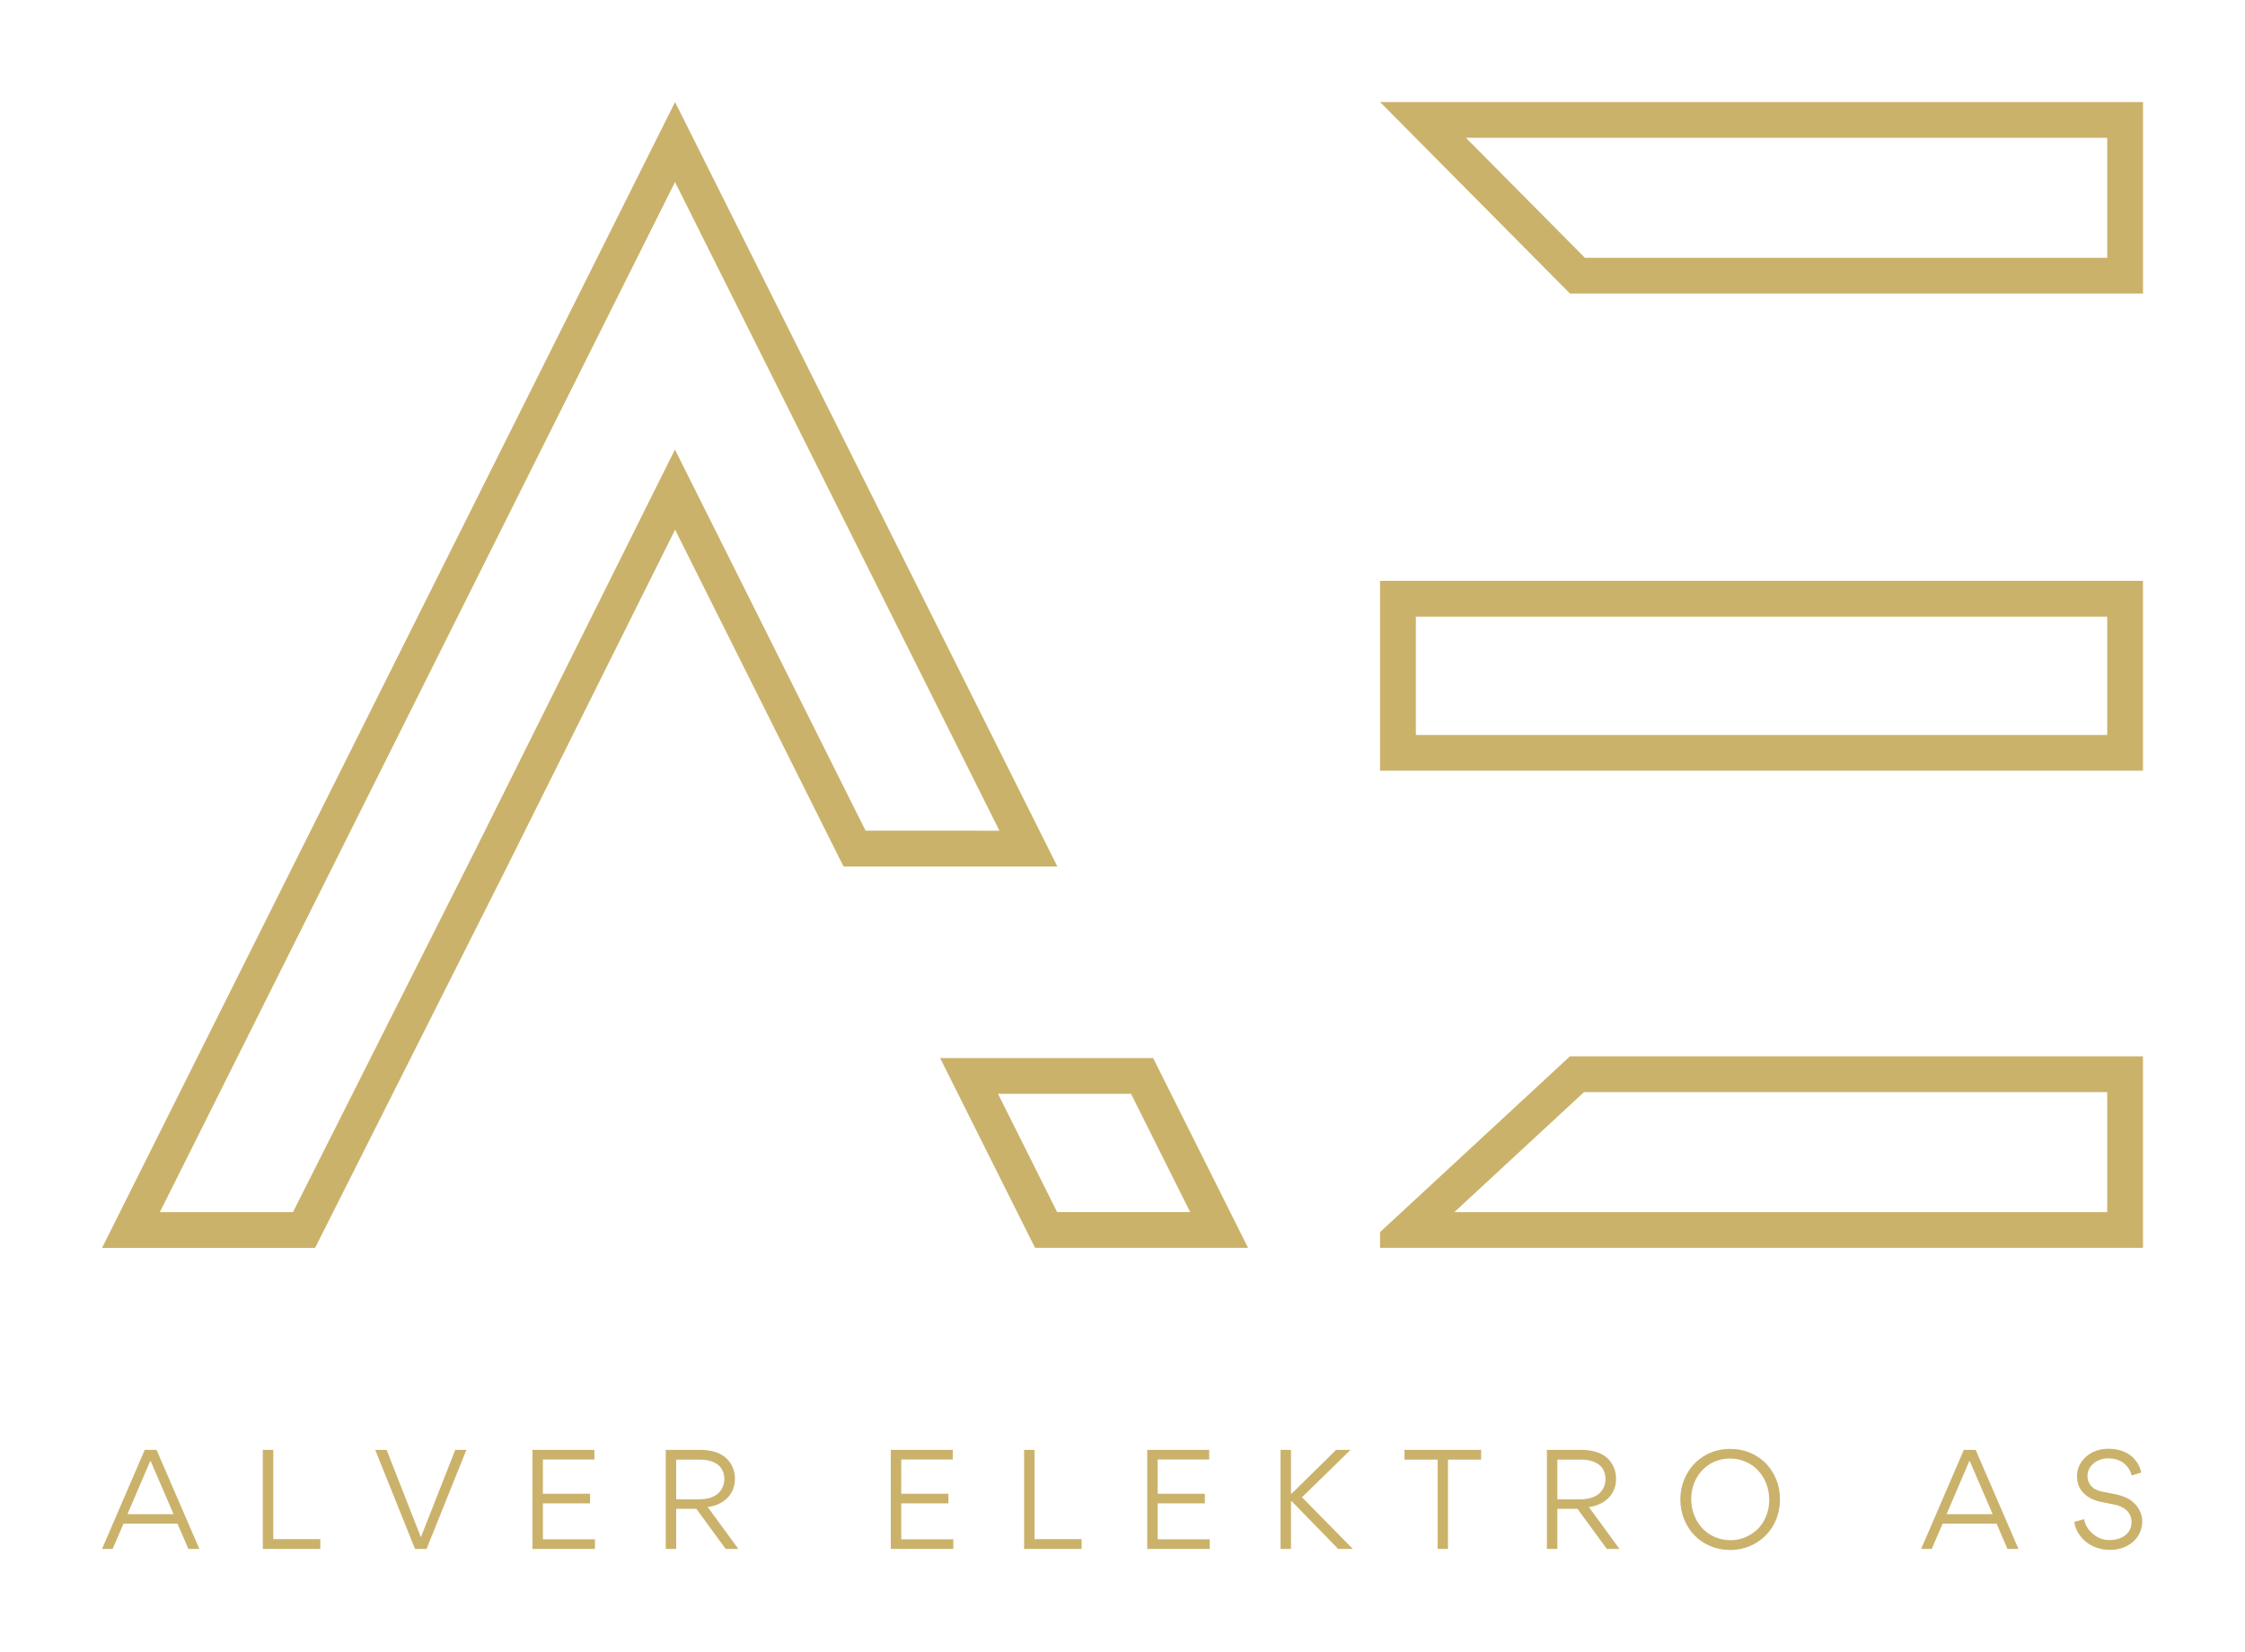 
        <svg xmlns="http://www.w3.org/2000/svg" xmlns:xlink="http://www.w3.org/1999/xlink" version="1.1" width="3300" 
        height="2428.901" viewBox="0 0 3300 2428.901">
			
			<g transform="scale(15) translate(10, 10)">
				<defs id="SvgjsDefs5889"></defs><g id="SvgjsG5890" featureKey="monogramFeature-0" transform="matrix(2.674,0,0,2.674,-11.554,-48.131)" fill="#cbb26b"><path d="M25.321 18 l14.011 28.022 l-7.837 -0.001 l-6.173 -12.345 l-6.154 12.345 l-7.04 13.98 l-7.807 0 z M26.492 33.088 l5.811 11.62 l4.905 0.001 l-11.889 -23.777 l-18.879 37.757 l4.878 0 l6.677 -13.259 l6.149 -12.341 l1.172 -2.351 z M42.841 53.042 l3.479 6.957 l-7.807 0 l-3.479 -6.957 l7.807 0 z M37.156 54.353 l2.167 4.335 l4.875 0 l-2.167 -4.335 l-4.875 0 z M51.157 59.422 l6.959 -6.443 l21 0 l0 7.02 l-27.959 0 l0 -0.577 z M77.806 54.291 l-19.175 0 l-4.751 4.398 l23.926 0 l0 -4.398 z M51.157 18 l27.96 0 l0 7.02 l-21 0 z M77.806 23.709 l0 -4.398 l-23.502 0 l4.36 4.398 l19.142 0 z M51.157 42.51 l0 -6.96 l27.959 0 l0 6.96 l-27.959 0 z M52.469 36.862 l0 4.338 l25.337 0 l0 -4.338 l-25.337 0 z"></path></g><g id="SvgjsG5891" featureKey="nameFeature-0" transform="matrix(0.333,0,0,0.333,-0.04,128.496)" fill="#cbb26b"><path d="M25.52 40 l-3.2 -7.44 l-15.88 0 l-3.2 7.44 l-3.12 0 l12.56 -29.16 l3.48 0 l12.6 29.16 l-3.24 0 z M21.16 29.76 l-6.8 -15.76 l-6.76 15.76 l13.56 0 z M47.432 40 l0 -29.16 l3.08 0 l0 26.28 l13.84 0 l0 2.88 l-16.92 0 z M107.344 10.84 l-11.72 29.16 l-3.4 0 l-11.72 -29.16 l3.36 0 l10.08 25.72 l10.12 -25.72 l3.28 0 z M126.776 40 l0 -29.16 l18.24 0 l0 2.84 l-15.16 0 l0 10.08 l13.88 0 l0 2.84 l-13.88 0 l0 10.56 l15.32 0 l0 2.84 l-18.4 0 z M187.368 40 l-3.72 0 l-8.64 -11.8 l-5.92 0 l0 11.8 l-3.08 0 l0 -29.16 l10.12 0 c3.44 0 6.2 0.96 7.8 2.56 s2.44 3.6 2.44 5.96 c0 4.92 -3.68 7.76 -8 8.32 z M169.088 13.72 l0 11.68 l6.76 0 c2.56 0 4.56 -0.72 5.72 -1.88 c1.12 -1.12 1.68 -2.52 1.68 -4.08 c0 -2.88 -1.76 -5.72 -7.32 -5.72 l-6.84 0 z M232.232 40 l0 -29.16 l18.24 0 l0 2.84 l-15.16 0 l0 10.08 l13.88 0 l0 2.84 l-13.88 0 l0 10.56 l15.32 0 l0 2.84 l-18.4 0 z M271.464 40 l0 -29.16 l3.08 0 l0 26.28 l13.84 0 l0 2.88 l-16.92 0 z M307.696 40 l0 -29.16 l18.24 0 l0 2.84 l-15.16 0 l0 10.08 l13.88 0 l0 2.84 l-13.88 0 l0 10.56 l15.32 0 l0 2.84 l-18.4 0 z M350.008 40 l-3.08 0 l0 -29.16 l3.08 0 l0 12.88 l0.2 0 l13.08 -12.88 l4.24 0 l-14.28 13.96 l14.96 15.2 l-4.32 0 l-13.68 -14.04 l-0.2 0 l0 14.04 z M396.2 13.72 l0 26.28 l-3.04 0 l0 -26.28 l-9.76 0 l0 -2.88 l22.56 0 l0 2.88 l-9.76 0 z M446.672 40 l-3.72 0 l-8.64 -11.8 l-5.92 0 l0 11.8 l-3.08 0 l0 -29.16 l10.12 0 c3.44 0 6.2 0.96 7.8 2.56 s2.44 3.6 2.44 5.96 c0 4.92 -3.68 7.76 -8 8.32 z M428.392 13.72 l0 11.68 l6.76 0 c2.56 0 4.56 -0.72 5.72 -1.88 c1.12 -1.12 1.68 -2.52 1.68 -4.08 c0 -2.88 -1.76 -5.72 -7.32 -5.72 l-6.84 0 z M493.904 25.36 c0 2.76 -0.64 5.28 -1.88 7.56 c-1.28 2.28 -3.04 4.08 -5.28 5.4 c-2.28 1.32 -4.76 2 -7.56 2 c-2.04 0 -3.96 -0.4 -5.8 -1.16 c-1.8 -0.76 -3.36 -1.8 -4.64 -3.16 c-1.28 -1.28 -2.28 -2.84 -3.04 -4.68 c-0.72 -1.84 -1.12 -3.76 -1.12 -5.8 c0 -2.76 0.64 -5.28 1.92 -7.56 c1.24 -2.28 3 -4.12 5.28 -5.44 c2.24 -1.32 4.76 -1.96 7.52 -1.96 c2.04 0 3.96 0.36 5.8 1.12 c1.8 0.8 3.36 1.84 4.64 3.12 c1.28 1.36 2.32 2.92 3.04 4.72 c0.76 1.84 1.12 3.76 1.12 5.84 z M490.744 25.52 c0 -3.28 -1.2 -6.32 -3.2 -8.52 s-5 -3.6 -8.36 -3.6 c-2.16 0 -4.12 0.56 -5.88 1.6 c-1.76 1.12 -3.12 2.56 -4.08 4.36 c-0.96 1.84 -1.44 3.84 -1.44 6 c0 3.24 1.2 6.32 3.2 8.48 c2 2.2 5 3.6 8.32 3.6 c2.16 0 4.12 -0.56 5.88 -1.64 c1.8 -1.04 3.16 -2.52 4.12 -4.32 s1.44 -3.8 1.44 -5.96 z M560.848 40 l-3.2 -7.44 l-15.88 0 l-3.2 7.44 l-3.12 0 l12.56 -29.16 l3.48 0 l12.6 29.16 l-3.24 0 z M556.488 29.76 l-6.8 -15.76 l-6.76 15.76 l13.56 0 z M590.84 40.28 c-2.76 0 -5.4 -1.04 -7.12 -2.56 c-1.8 -1.56 -2.96 -3.64 -3.2 -5.68 l2.88 -0.8 c0.32 1.72 1.2 3.16 2.64 4.36 c1.4 1.2 3 1.8 4.8 1.8 c1.68 0 3.24 -0.4 4.48 -1.28 c1.24 -0.84 2.04 -2.28 2.04 -4.04 c0 -2.04 -1.08 -3.36 -2.44 -4.16 c-0.96 -0.56 -1.8 -0.8 -2.76 -1 l-3.84 -0.76 c-0.8 -0.16 -1.64 -0.44 -2.56 -0.84 c-0.92 -0.44 -1.72 -0.96 -2.4 -1.64 c-1.36 -1.32 -2.04 -3 -2.04 -5.04 c0 -1.6 0.44 -3.04 1.32 -4.28 c0.88 -1.28 2 -2.2 3.4 -2.88 c1.4 -0.64 2.88 -0.96 4.52 -0.96 c6.28 0 9.04 3.88 9.64 7 l-2.8 0.88 c-0.48 -2.08 -2.36 -5.04 -6.88 -5.04 c-3.12 -0.08 -6.16 2.12 -6.12 5.16 c0 2.24 1.4 4.04 4.24 4.6 l3.68 0.72 c2.48 0.48 4.4 1.32 5.68 2.56 c0.88 0.8 1.52 1.72 1.92 2.68 c0.4 1 0.6 1.88 0.6 2.68 c0.04 5.12 -4.28 8.64 -9.68 8.52 z"></path></g>
			</g>
		</svg>
	